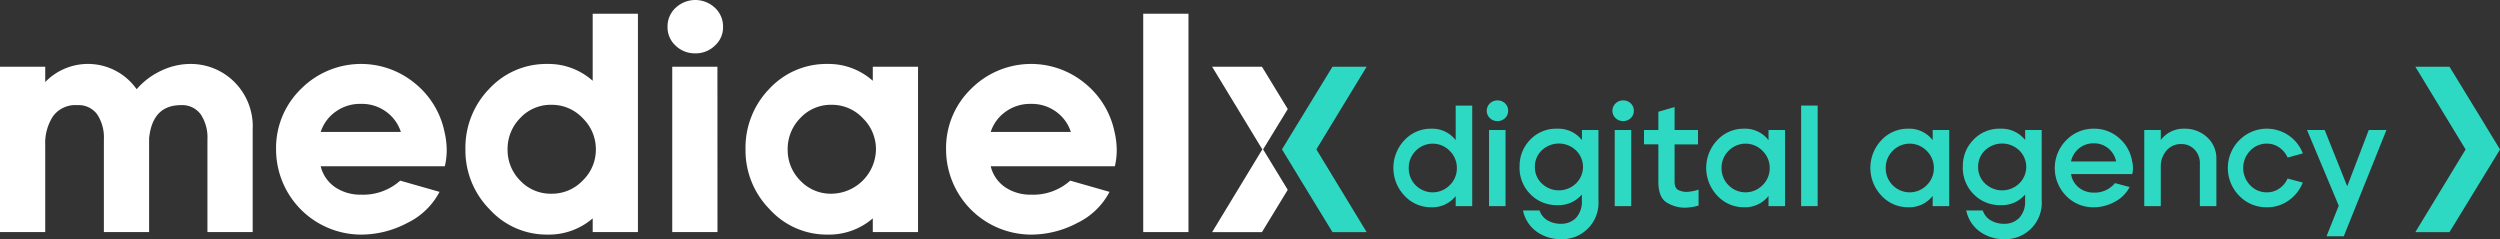 <svg xmlns="http://www.w3.org/2000/svg" width="358.591" height="34.302" viewBox="0 0 358.591 34.302">
    <rect x="0" y="0" width="358.591" height="34.302" fill="#333333" stroke="none"/>
    <g data-name="Grupo 3172">
        <g data-name="Grupo 3200">
            <path data-name="Trazado 5197" d="M6.488 23.59v2.192A8.532 8.532 0 0 1 19.6 26.811a10.54 10.54 0 0 1 3.535-2.662 9.74 9.74 0 0 1 4.161-.962 8.853 8.853 0 0 1 6.264 2.528 8.984 8.984 0 0 1 2.684 6.868V47.3h-6.49V34.015a6 6 0 0 0-.962-3.6 3.293 3.293 0 0 0-2.841-1.32q-4.071 0-4.564 4.743V47.3H14.9V34.015a6 6 0 0 0-.962-3.6 3.292 3.292 0 0 0-2.841-1.32 3.974 3.974 0 0 0-3.49 1.589 7.032 7.032 0 0 0-1.119 4.136V47.3H0V23.59z" transform="translate(0 -14.014)" style="fill:#fff"/>
            <path data-name="Trazado 5198" d="M103.723 26.722a12.141 12.141 0 0 1 16.287-.761 12.092 12.092 0 0 1 4.25 6.98 11.412 11.412 0 0 1 .314 2.6 9.917 9.917 0 0 1-.269 2.326H106.5a5.11 5.11 0 0 0 2.1 3.02 6.5 6.5 0 0 0 3.713 1.051 7.95 7.95 0 0 0 5.593-2.013l5.638 1.61a10.186 10.186 0 0 1-4.609 4.452 14.172 14.172 0 0 1-6.622 1.678A12.222 12.222 0 0 1 100.1 35.448a11.8 11.8 0 0 1 3.624-8.725m2.774 6.219H118a5.729 5.729 0 0 0-2.058-2.863 5.863 5.863 0 0 0-3.669-1.163 5.958 5.958 0 0 0-3.691 1.163 5.683 5.683 0 0 0-2.081 2.863" transform="translate(-60.501 -14.015)" style="fill:#fff"/>
            <path data-name="Trazado 5199" d="M172.2 15.716a11.148 11.148 0 0 1 8.277-3.534 9.522 9.522 0 0 1 6.533 2.416v-9.62h6.49V36.3h-6.488v-1.971a9.628 9.628 0 0 1-6.533 2.327 11.037 11.037 0 0 1-8.255-3.624 12.005 12.005 0 0 1-3.468-8.591 12.114 12.114 0 0 1 3.445-8.725m2.6 8.725a6.223 6.223 0 0 0 1.812 4.474 6 6 0 0 0 4.5 1.879 6.073 6.073 0 0 0 4.474-1.9 6.132 6.132 0 0 0 1.879-4.452 6.209 6.209 0 0 0-1.879-4.475 6.043 6.043 0 0 0-4.474-1.924 5.963 5.963 0 0 0-4.5 1.9 6.3 6.3 0 0 0-1.812 4.5" transform="translate(-101.997 -3.009)" style="fill:#fff"/>
            <path data-name="Trazado 5200" d="M243.208 1.119a4.11 4.11 0 0 1 5.637 0 3.644 3.644 0 0 1 1.163 2.73 3.5 3.5 0 0 1-1.163 2.684 3.918 3.918 0 0 1-2.819 1.119 3.957 3.957 0 0 1-2.819-1.1 3.568 3.568 0 0 1-1.163-2.707 3.641 3.641 0 0 1 1.163-2.73m6 32.17h-6.488V9.575h6.481z" transform="translate(-146.295)" style="fill:#fff"/>
            <path data-name="Trazado 5201" d="M273.765 26.722a11.149 11.149 0 0 1 8.278-3.534 9.523 9.523 0 0 1 6.533 2.416V23.59h6.488V47.3h-6.488v-1.964a9.628 9.628 0 0 1-6.533 2.327 11.038 11.038 0 0 1-8.255-3.624 12.007 12.007 0 0 1-3.468-8.591 12.115 12.115 0 0 1 3.445-8.725m2.6 8.725a6.225 6.225 0 0 0 1.812 4.474 6 6 0 0 0 4.5 1.879 6.457 6.457 0 0 0 6.354-6.354 6.208 6.208 0 0 0-1.879-4.475 6.042 6.042 0 0 0-4.474-1.924 5.963 5.963 0 0 0-4.5 1.9 6.3 6.3 0 0 0-1.812 4.5" transform="translate(-163.385 -14.015)" style="fill:#fff"/>
            <path data-name="Trazado 5202" d="M346.67 26.722a12.141 12.141 0 0 1 16.287-.761 12.094 12.094 0 0 1 4.25 6.98 11.411 11.411 0 0 1 .313 2.6 9.917 9.917 0 0 1-.268 2.326h-17.807a5.111 5.111 0 0 0 2.1 3.02 6.5 6.5 0 0 0 3.714 1.051 7.951 7.951 0 0 0 5.593-2.013l5.638 1.61a10.188 10.188 0 0 1-4.609 4.452 14.173 14.173 0 0 1-6.622 1.678 12.222 12.222 0 0 1-12.215-12.215 11.8 11.8 0 0 1 3.624-8.725m2.775 6.219h11.5a5.732 5.732 0 0 0-2.058-2.863 5.865 5.865 0 0 0-3.669-1.163 5.959 5.959 0 0 0-3.691 1.163 5.685 5.685 0 0 0-2.08 2.863" transform="translate(-207.342 -14.015)" style="fill:#fff"/>
            <path data-name="Rectángulo 1783" transform="translate(163.981 1.969)" style="fill:#fff" d="M0 0h6.488v31.32H0z"/>
            <path data-name="Trazado 5203" d="m446.813 36.045 3.533 5.8-3.7 6.072H439.5l7.2-11.869-7.2-11.857h7.15l3.7 6.072z" transform="translate(-265.637 -14.62)" style="fill:#fff"/>
            <path data-name="Trazado 5204" d="M506.812 43.244a5.147 5.147 0 0 1 3.853-1.648 4.225 4.225 0 0 1 3.5 1.648v-4.965h2.37V52.7h-2.37v-1.442a4.266 4.266 0 0 1-3.5 1.607 5.142 5.142 0 0 1-3.842-1.659 5.776 5.776 0 0 1-.01-7.963m.618 4a3.408 3.408 0 0 0 .989 2.462 3.432 3.432 0 0 0 4.893-.011 3.363 3.363 0 0 0 1.02-2.451 3.4 3.4 0 0 0-1.02-2.462 3.4 3.4 0 0 0-4.882-.01 3.425 3.425 0 0 0-1 2.472" transform="translate(-305.365 -23.136)" style="fill:#2ed9c3"/>
            <path data-name="Trazado 5205" d="M539.53 36.836a1.525 1.525 0 0 1 1.091-.433 1.509 1.509 0 0 1 1.082.423 1.405 1.405 0 0 1 .443 1.061 1.387 1.387 0 0 1-.433 1.051 1.525 1.525 0 0 1-1.092.432 1.543 1.543 0 0 1-1.091-.422 1.457 1.457 0 0 1 0-2.112m2.245 14.73h-2.369V40.647h2.369z" transform="translate(-325.825 -22.002)" style="fill:#2ed9c3"/>
            <path data-name="Trazado 5206" d="M551 52.143a5.34 5.34 0 0 1 1.545-3.925 5.113 5.113 0 0 1 3.77-1.556h.124a4.323 4.323 0 0 1 3.5 1.628v-1.441h2.369v10.1a5.214 5.214 0 0 1-5.4 5.562 5.886 5.886 0 0 1-3.42-1.051 4.932 4.932 0 0 1-2-3.07h2.37a2.55 2.55 0 0 0 1.2 1.453 3.766 3.766 0 0 0 1.823.463 3 3 0 0 0 2.184-.824 3.4 3.4 0 0 0 .865-2.493V56.1a4.325 4.325 0 0 1-3.5 1.525 5.225 5.225 0 0 1-3.894-1.576 5.357 5.357 0 0 1-1.545-3.9m2.2 0a3.18 3.18 0 0 0 1.01 2.39 3.535 3.535 0 0 0 4.872-.01 3.3 3.3 0 0 0 .011-4.759 3.561 3.561 0 0 0-4.893-.01 3.2 3.2 0 0 0-1 2.39" transform="translate(-333.033 -28.204)" style="fill:#2ed9c3"/>
            <path data-name="Trazado 5207" d="M585.1 36.836a1.527 1.527 0 0 1 1.092-.433 1.508 1.508 0 0 1 1.081.423 1.4 1.4 0 0 1 .443 1.061 1.388 1.388 0 0 1-.432 1.051 1.526 1.526 0 0 1-1.092.432 1.544 1.544 0 0 1-1.092-.422 1.458 1.458 0 0 1 0-2.112m2.246 14.73h-2.369V40.647h2.369z" transform="translate(-353.368 -22.002)" style="fill:#2ed9c3"/>
            <path data-name="Trazado 5208" d="M596.1 44.156V42.1h2.061v-2.62l2.328-.68v3.3h3.358v2.06h-3.358v5.315q0 1.01.587 1.256a2.766 2.766 0 0 0 1.061.247 6.156 6.156 0 0 0 1.792-.33v2.287a7.685 7.685 0 0 1-2.04.309 5 5 0 0 1-2.472-.711q-1.256-.711-1.256-3.039v-5.338z" transform="translate(-360.292 -23.451)" style="fill:#2ed9c3"/>
            <path data-name="Trazado 5209" d="M620.239 48.311a5.148 5.148 0 0 1 3.853-1.648 4.225 4.225 0 0 1 3.5 1.648v-1.462h2.37v10.919h-2.37v-1.463a4.244 4.244 0 0 1-3.5 1.627 5.142 5.142 0 0 1-3.842-1.659 5.776 5.776 0 0 1-.01-7.963m.618 4a3.391 3.391 0 0 0 1 2.462 3.421 3.421 0 0 0 4.883-.011 3.363 3.363 0 0 0 1.02-2.451 3.4 3.4 0 0 0-1.02-2.462 3.4 3.4 0 0 0-4.883-.01 3.426 3.426 0 0 0-1 2.472" transform="translate(-373.922 -28.204)" style="fill:#2ed9c3"/>
            <path data-name="Rectángulo 1784" transform="translate(258.348 15.142)" style="fill:#2ed9c3" d="M0 0h2.37v14.422H0z"/>
            <path data-name="Trazado 5210" d="M679.764 48.311a5.148 5.148 0 0 1 3.853-1.648 4.225 4.225 0 0 1 3.5 1.648v-1.462h2.37v10.919h-2.37v-1.463a4.244 4.244 0 0 1-3.5 1.627 5.143 5.143 0 0 1-3.842-1.659 5.776 5.776 0 0 1-.01-7.963m.618 4a3.391 3.391 0 0 0 1 2.462 3.421 3.421 0 0 0 4.883-.011 3.363 3.363 0 0 0 1.02-2.451 3.4 3.4 0 0 0-1.02-2.462 3.4 3.4 0 0 0-4.883-.01 3.426 3.426 0 0 0-1 2.472" transform="translate(-409.9 -28.204)" style="fill:#2ed9c3"/>
            <path data-name="Trazado 5211" d="M711.717 52.143a5.338 5.338 0 0 1 1.545-3.925 5.112 5.112 0 0 1 3.769-1.556h.124a4.322 4.322 0 0 1 3.5 1.628v-1.441h2.37v10.1a5.214 5.214 0 0 1-5.4 5.562 5.887 5.887 0 0 1-3.42-1.051 4.932 4.932 0 0 1-2-3.07h2.369a2.547 2.547 0 0 0 1.2 1.453 3.767 3.767 0 0 0 1.823.463 3 3 0 0 0 2.185-.824 3.4 3.4 0 0 0 .864-2.493V56.1a4.324 4.324 0 0 1-3.5 1.525 5.224 5.224 0 0 1-3.893-1.576 5.355 5.355 0 0 1-1.545-3.9m2.2 0a3.179 3.179 0 0 0 1.01 2.39 3.535 3.535 0 0 0 4.872-.01 3.3 3.3 0 0 0 .01-4.759 3.561 3.561 0 0 0-4.893-.01 3.2 3.2 0 0 0-1 2.39" transform="translate(-430.171 -28.204)" style="fill:#2ed9c3"/>
            <path data-name="Trazado 5212" d="M746.7 48.311a5.4 5.4 0 0 1 3.955-1.648 5.32 5.32 0 0 1 3.6 1.329 5.546 5.546 0 0 1 1.885 3.328 4.05 4.05 0 0 1 .123.989 3.775 3.775 0 0 1-.1.865h-8.776a3.009 3.009 0 0 0 1.113 1.936 3.382 3.382 0 0 0 2.152.721 3.742 3.742 0 0 0 3.029-1.36l2.1.557a4.894 4.894 0 0 1-2.112 2.111 6.213 6.213 0 0 1-3.019.794 5.362 5.362 0 0 1-3.986-1.648 5.683 5.683 0 0 1 .031-7.973m.68 3.049h6.469a3.2 3.2 0 0 0-3.213-2.6 3.268 3.268 0 0 0-3.255 2.6" transform="translate(-450.318 -28.204)" style="fill:#2ed9c3"/>
            <path data-name="Trazado 5213" d="M777.492 46.849h2.37v1.442a4.069 4.069 0 0 1 3.4-1.628 4.678 4.678 0 0 1 3.224 1.205 4.086 4.086 0 0 1 1.349 3.2v6.7h-2.369v-6.057a2.8 2.8 0 0 0-.773-2.07 2.589 2.589 0 0 0-1.906-.773 2.666 2.666 0 0 0-2.112.938 3.441 3.441 0 0 0-.814 2.338v5.624h-2.37z" transform="translate(-469.926 -28.204)" style="fill:#2ed9c3"/>
            <path data-name="Trazado 5214" d="M809.453 48.311a5.539 5.539 0 0 1 7.087-.67 5.5 5.5 0 0 1 2.019 2.565l-2.184.6a3.5 3.5 0 0 0-1.2-1.453 3.023 3.023 0 0 0-1.772-.546 3.214 3.214 0 0 0-2.41 1.03 3.559 3.559 0 0 0 0 4.924 3.214 3.214 0 0 0 2.41 1.03 3.069 3.069 0 0 0 1.782-.546 3.347 3.347 0 0 0 1.184-1.432l2.184.577a5.678 5.678 0 0 1-2.019 2.565 5.28 5.28 0 0 1-3.131.979 5.358 5.358 0 0 1-3.976-1.658 5.659 5.659 0 0 1 .021-7.963" transform="translate(-488.248 -28.204)" style="fill:#2ed9c3"/>
            <path data-name="Trazado 5215" d="M836.5 47.132h2.534l3.234 8.076 3.091-8.076h2.534l-6.119 15.246H839.3l1.751-4.388z" transform="translate(-505.591 -28.487)" style="fill:#2ed9c3"/>
            <path data-name="Trazado 5216" d="m882.992 36.057-7.21-11.869h4.9l5.066 8.288v.012l2.18 3.569-2.18 3.569-5.066 8.288h-4.9z" transform="translate(-529.335 -14.62)" style="fill:#2ed9c3"/>
            <path data-name="Trazado 5217" d="m469.77 36.045 7.21 11.869h-4.9l-5.066-8.288v-.012l-2.18-3.569 2.18-3.569 5.066-8.288h4.9z" transform="translate(-280.953 -14.62)" style="fill:#2ed9c3"/>
        </g>
    </g>
</svg>

